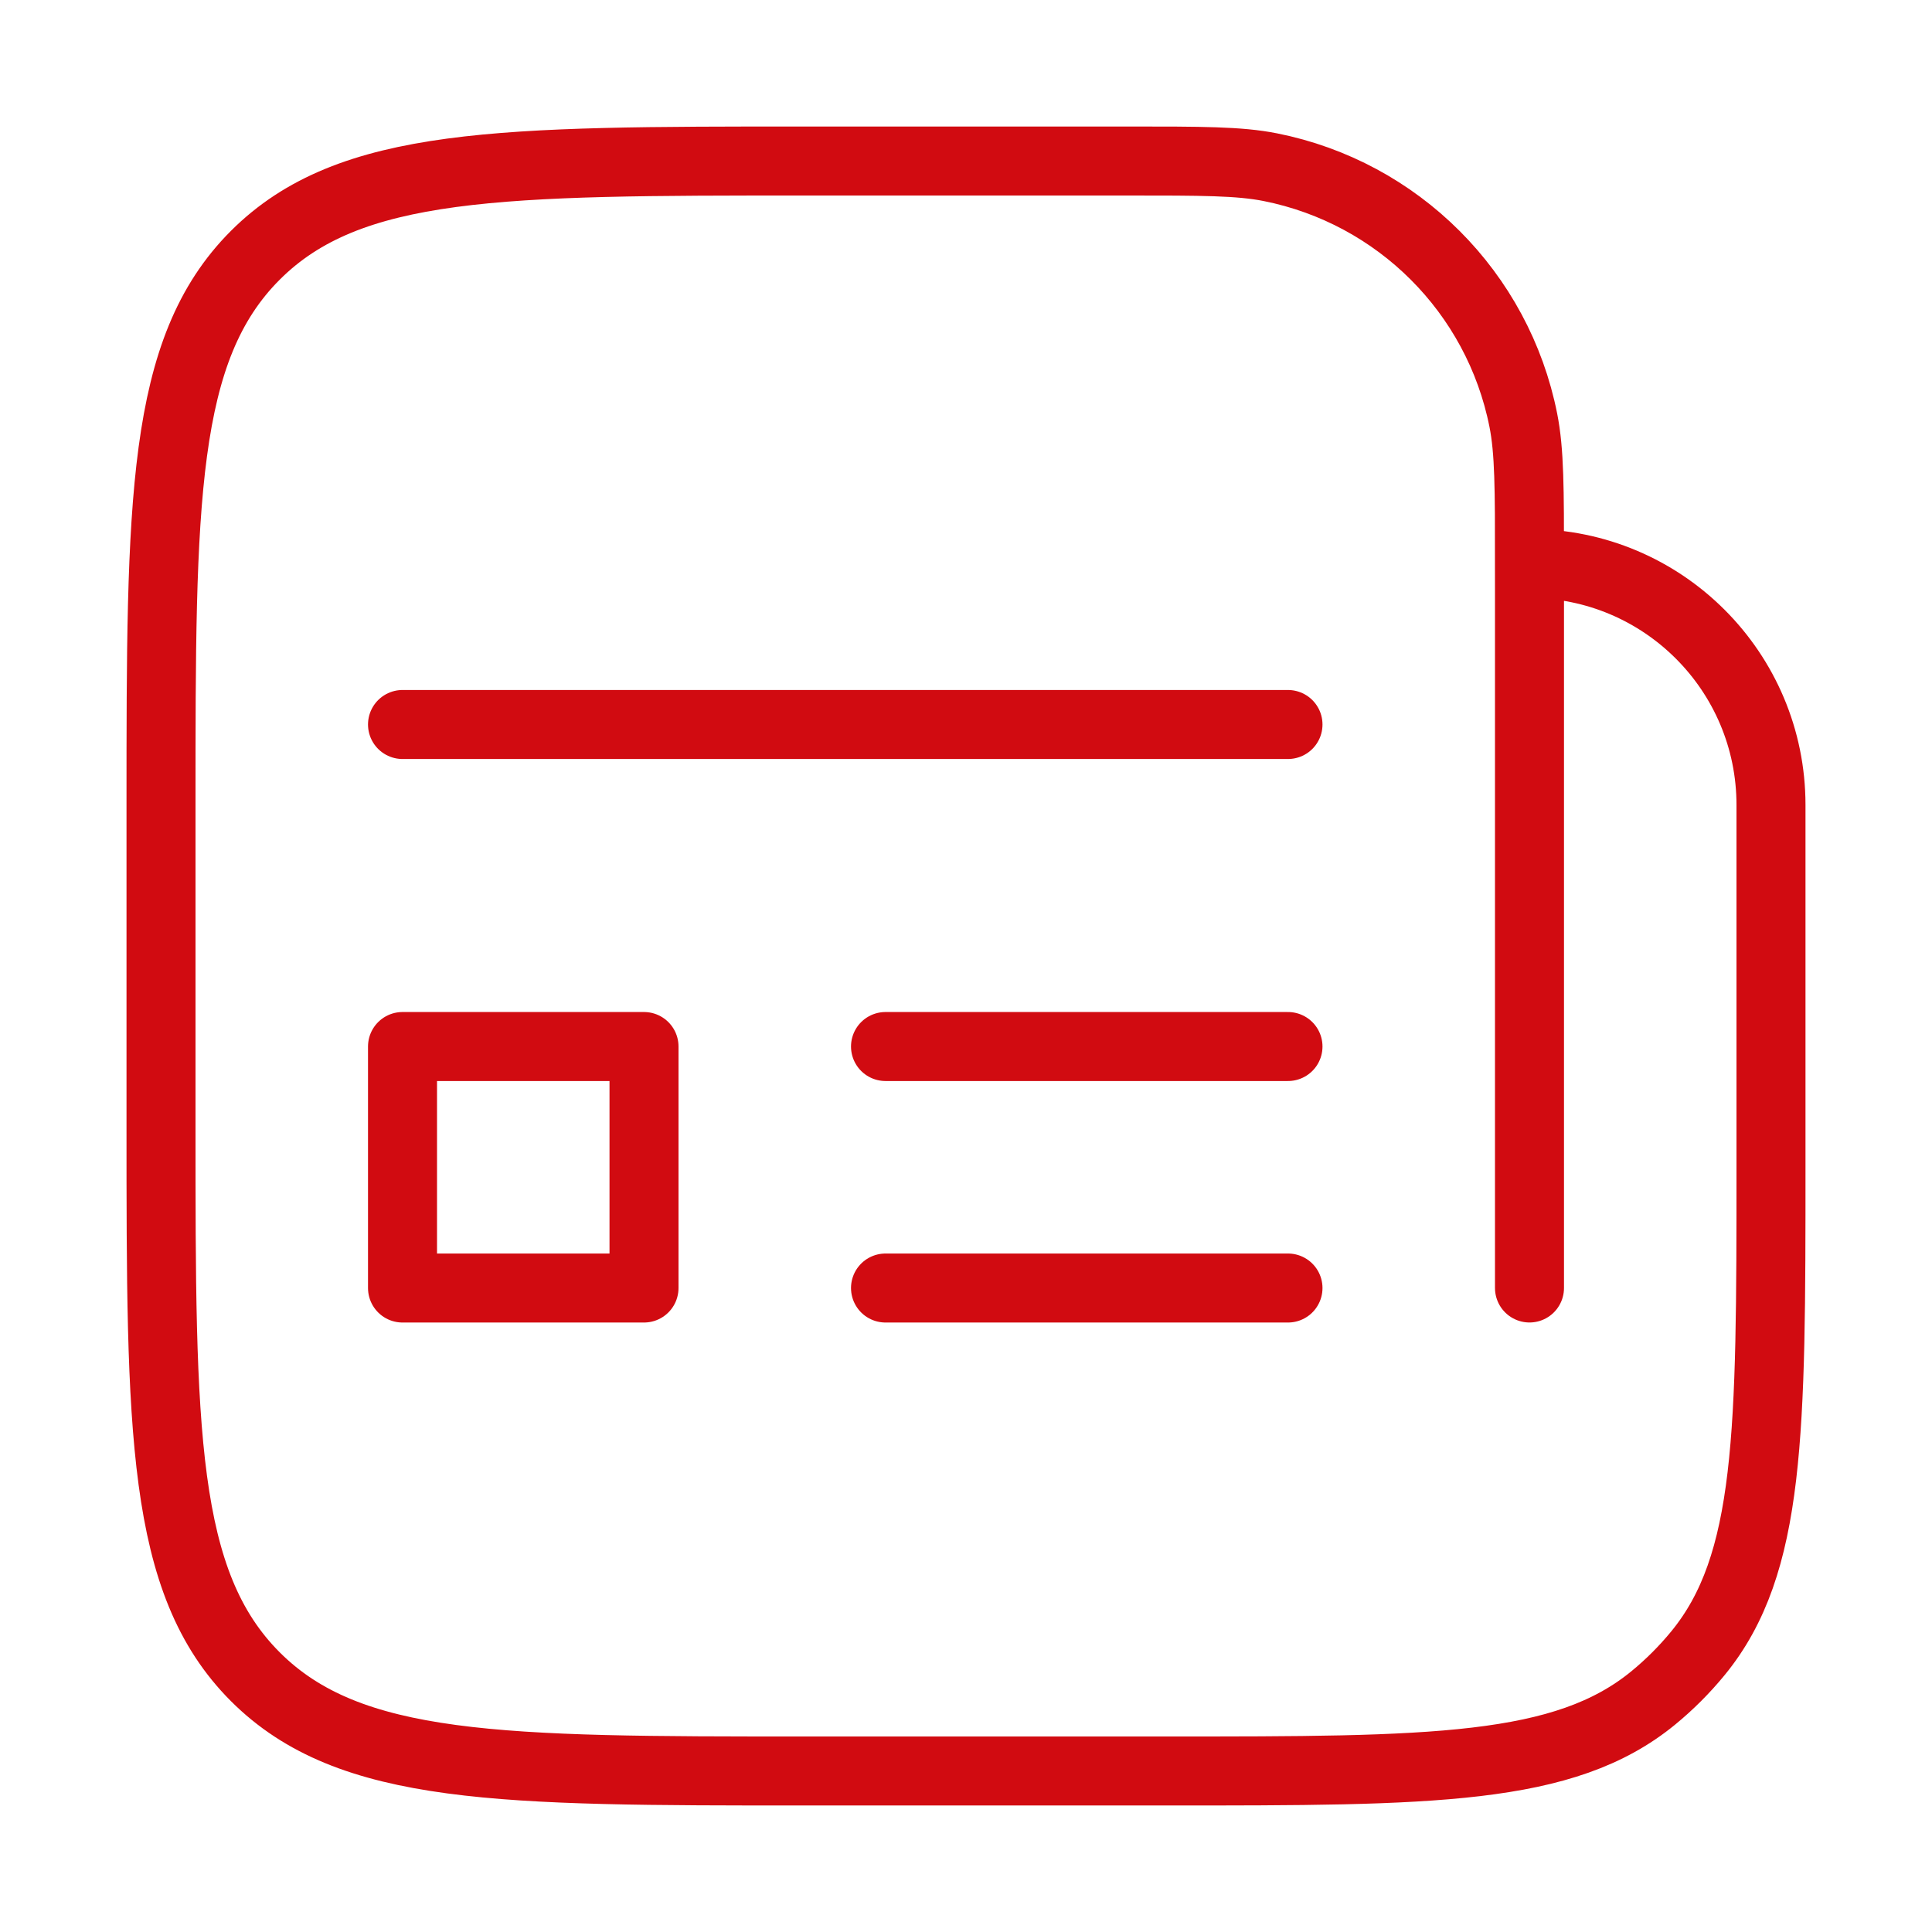 <svg width="56" height="56" viewBox="0 0 56 56" fill="none" xmlns="http://www.w3.org/2000/svg">
<path d="M11.667 21H37.333" stroke="#D10B11" stroke-width="2" stroke-linecap="round"/>
<path d="M25.667 30.334L37.333 30.334" stroke="#D10B11" stroke-width="2" stroke-linecap="round"/>
<path d="M25.667 37.334L37.333 37.334" stroke="#D10B11" stroke-width="2" stroke-linecap="round"/>
<rect x="11.667" y="30.334" width="7" height="7" stroke="#D10B11" stroke-width="2" stroke-linecap="round" stroke-linejoin="round"/>
<path d="M44.333 37.333V16.333M44.333 16.333C48.199 16.333 51.333 19.467 51.333 23.333V33.833C51.333 41.504 51.333 45.34 49.215 47.921C48.827 48.394 48.394 48.827 47.921 49.215C45.34 51.333 41.504 51.333 33.833 51.333H23.333C14.534 51.333 10.134 51.333 7.4 48.6C4.667 45.866 4.667 41.466 4.667 32.667V23.333C4.667 14.534 4.667 10.134 7.4 7.4C10.134 4.667 14.534 4.667 23.333 4.667H32.667C34.835 4.667 35.919 4.667 36.821 4.846C40.523 5.583 43.418 8.477 44.154 12.179C44.333 13.081 44.333 14.165 44.333 16.333Z" stroke="#D10B11" stroke-width="2" stroke-linecap="round"/>
</svg>
